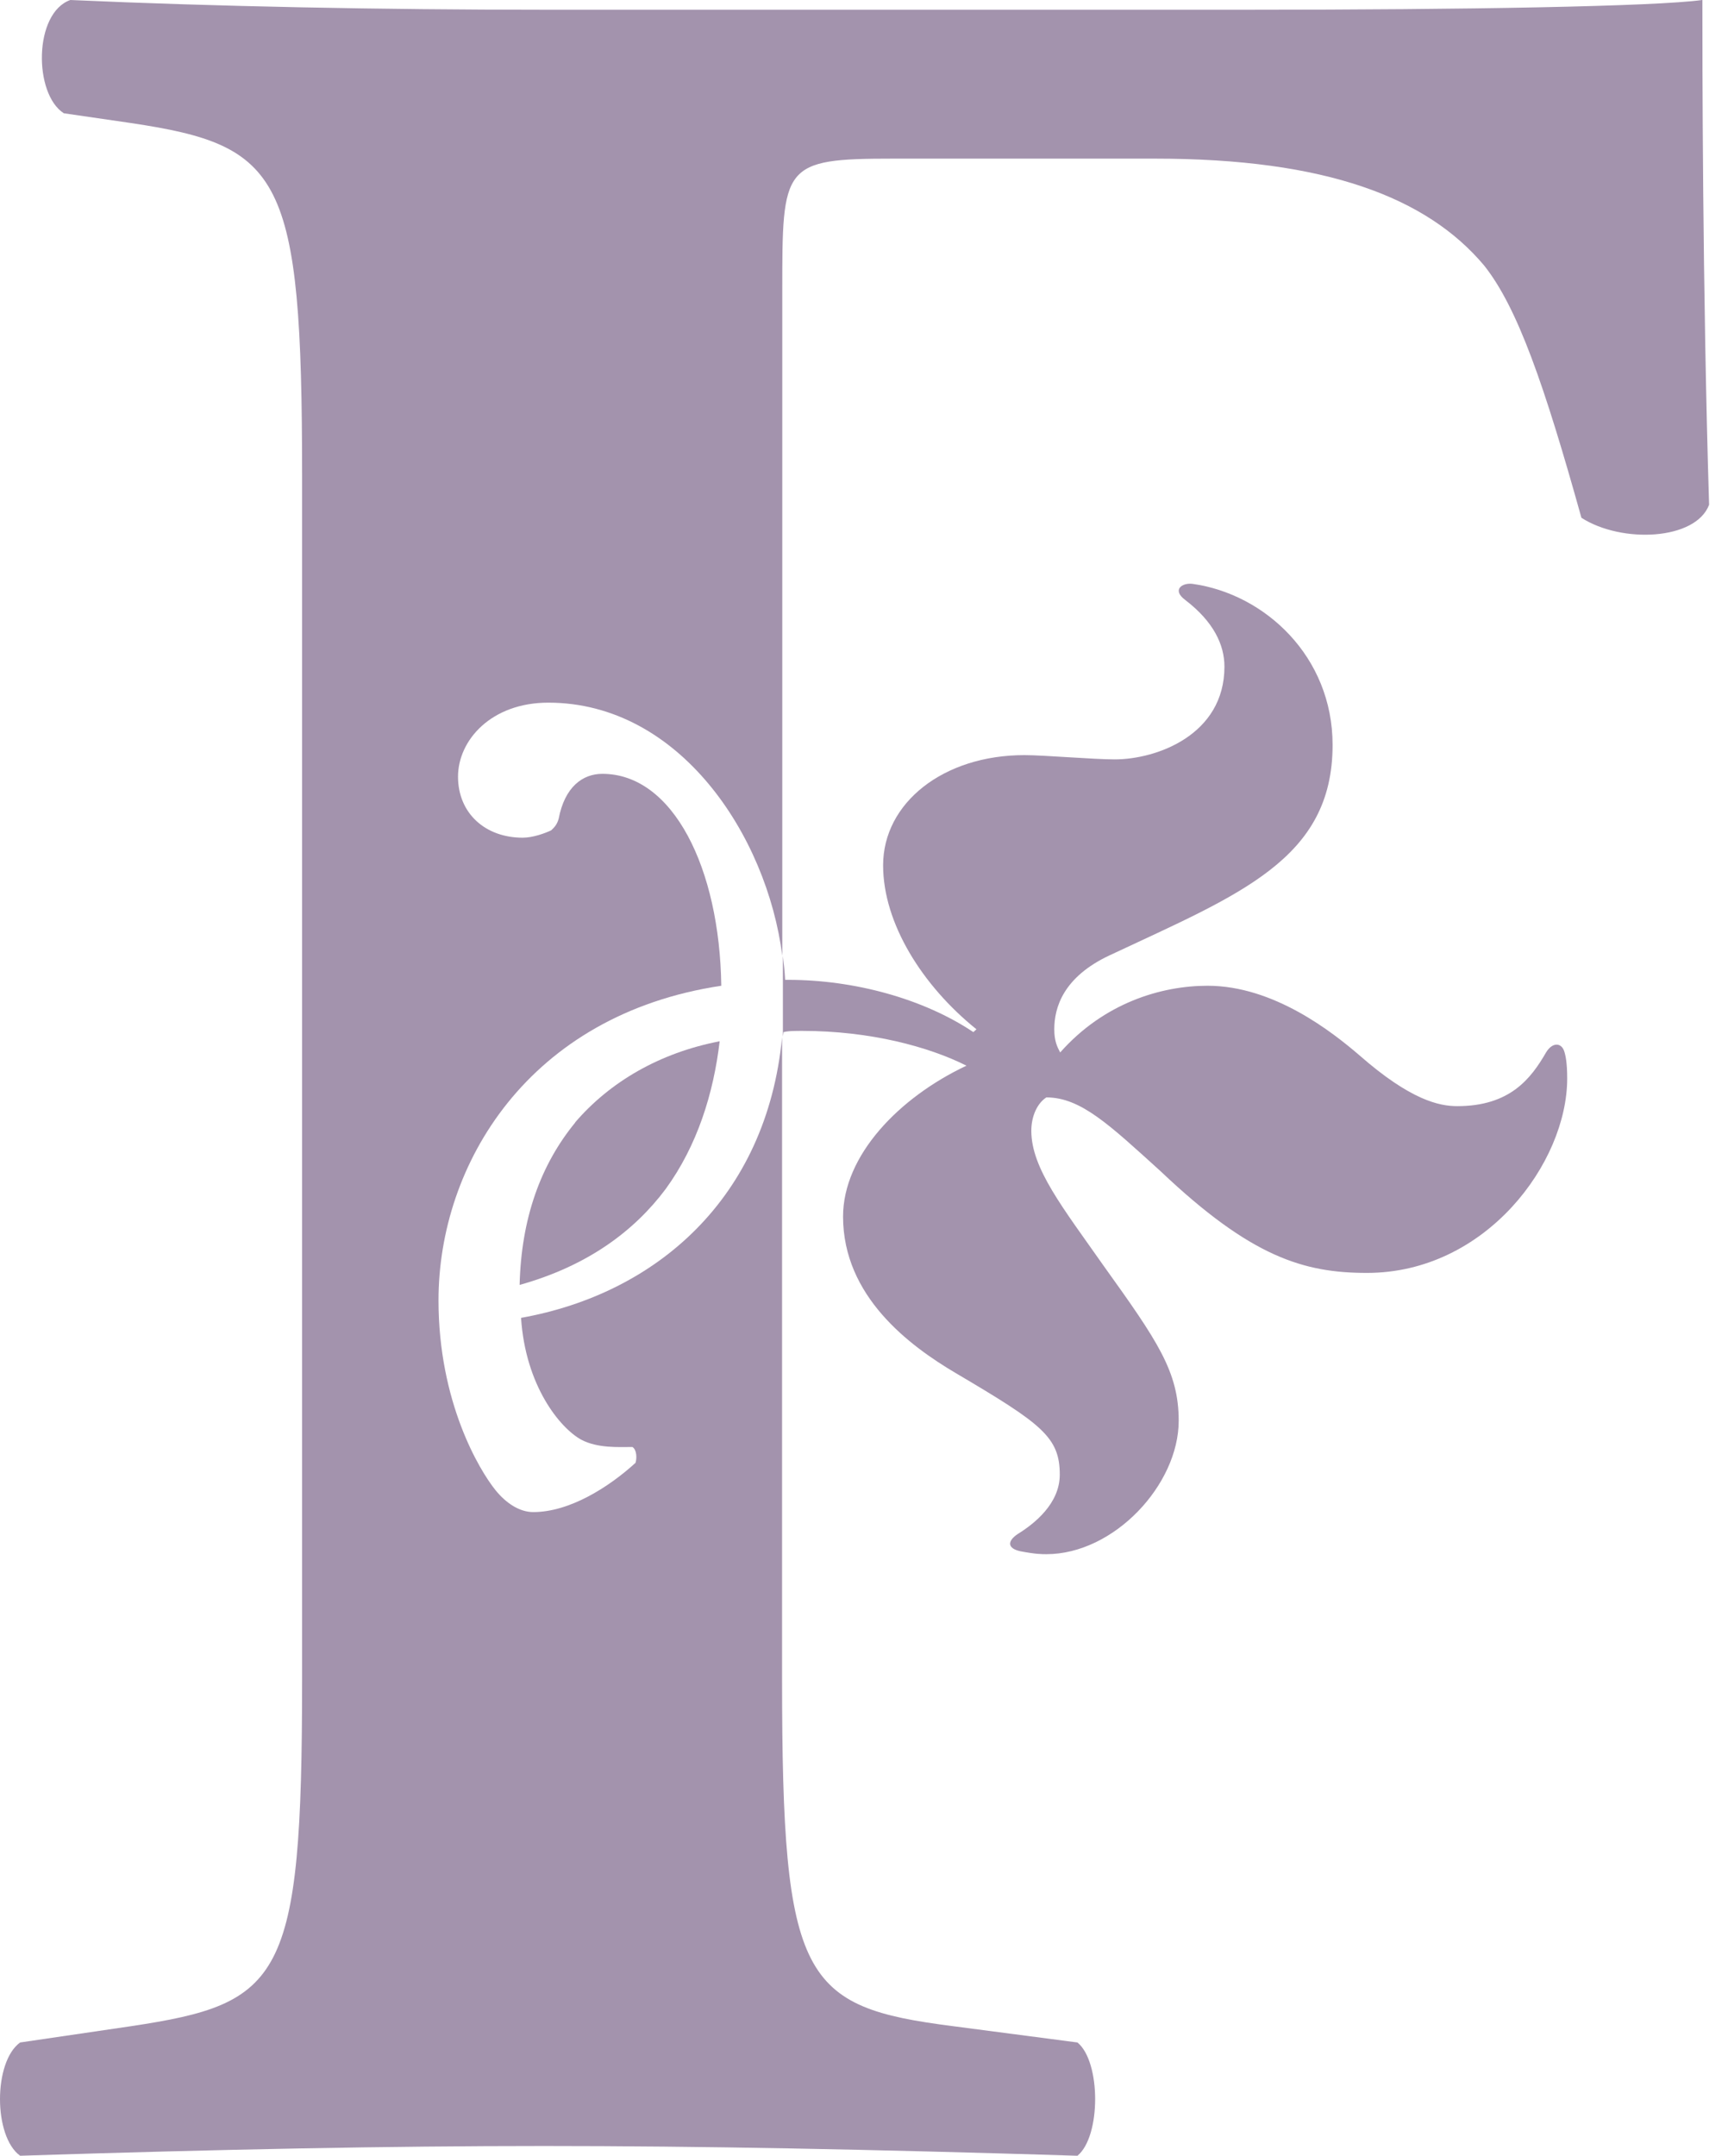 <svg width="85" height="106" viewBox="0 0 85 106" fill="none" xmlns="http://www.w3.org/2000/svg">
<path d="M38.51 50.76C38.73 50.69 39.1 50.69 39.47 50.69C42.81 50.69 45.69 51.47 47.54 52.4C44.21 53.97 41.47 56.82 41.47 59.82C41.47 63.74 44.73 66.17 47.02 67.52C51.24 70.01 52.13 70.66 52.13 72.51C52.13 73.94 50.87 74.93 50.06 75.43C49.54 75.78 49.54 76.14 50.21 76.28C50.95 76.42 51.25 76.42 51.47 76.42C54.8 76.42 57.98 73 57.98 69.86C57.98 67.44 56.94 65.94 54.28 62.23C52.28 59.38 50.73 57.45 50.73 55.6C50.73 54.89 51.02 54.25 51.47 53.96C53.17 53.96 54.58 55.32 57.1 57.6C61.54 61.81 64.13 62.59 67.24 62.59C73.09 62.59 77.09 57.17 77.09 53.03C77.09 52.25 77.01 51.89 76.94 51.68C76.79 51.25 76.35 51.25 76.05 51.75C75.31 53.03 74.28 54.39 71.68 54.39C70.8 54.39 69.39 54.1 66.87 51.89C65.54 50.75 62.66 48.47 59.4 48.47C57.11 48.47 54.3 49.32 52.15 51.75C52 51.47 51.86 51.18 51.86 50.61C51.86 49.54 52.3 48.04 54.59 46.97C60.96 43.98 65.55 42.26 65.55 36.63C65.55 32.28 62.22 29.21 58.67 28.71C58.15 28.64 57.63 29 58.3 29.5C59.7 30.57 60.23 31.71 60.23 32.78C60.23 36.13 56.9 37.34 54.83 37.34C53.79 37.34 51.35 37.13 50.39 37.13C46.4 37.13 43.44 39.48 43.44 42.55C43.44 45.4 45.37 48.47 48.03 50.61L47.88 50.75C45.43 49.11 42.03 48.18 38.77 48.18H38.62C38.6 47.79 38.56 47.4 38.51 47V50.99C38.51 50.91 38.54 50.83 38.54 50.74" fill="#A393AD"/>
<path d="M83.73 1.67824e-06C81.42 0.32 72 0.48 61.43 0.48H26.76C18.83 0.48 10.57 0.32 3.46 1.67824e-06C1.65 0.64 1.65 4.62 3.14 5.57L6.44 6.05C13.87 7.16 14.86 8.6 14.86 23.39V82.6C14.86 97.4 13.87 98.51 6.44 99.63L0.99 100.43C-0.33 101.38 -0.33 105.05 0.99 106C10.9 105.68 19.16 105.52 26.75 105.52C34.34 105.52 42.77 105.68 53 106C54.16 105.05 54.16 101.38 53 100.43L46.89 99.63C39.46 98.68 38.47 97.4 38.47 82.6V51C37.71 58.91 32.29 63.61 25.63 64.8C25.85 68.15 27.55 70.22 28.59 70.79C29.4 71.22 30.44 71.15 31.11 71.15C31.33 71.29 31.33 71.72 31.26 71.93C29.93 73.14 28.01 74.35 26.23 74.35C25.56 74.35 24.9 73.92 24.38 73.28C23.57 72.28 21.57 68.93 21.57 63.94C21.57 57.24 26.01 49.89 35.48 48.47C35.4 42.69 33.11 38.05 29.63 38.05C28.66 38.05 27.78 38.69 27.48 40.26C27.4 40.55 27.26 40.69 27.11 40.83C26.81 40.97 26.22 41.19 25.71 41.19C23.86 41.19 22.53 39.98 22.53 38.19C22.53 36.4 24.16 34.55 26.97 34.55C33.42 34.55 37.72 41.07 38.48 46.99V14.33C38.48 8.12 38.48 7.8 43.93 7.8H56.81C65.23 7.8 70.19 9.71 73 13.05C74.65 15.12 75.97 18.94 77.79 25.46C79.77 26.73 83.41 26.57 84.07 24.82C83.74 14.16 83.74 2.7 83.74 -0.01" fill="#A393AD"/>
<path d="M28.3 55.19C26.6 57.26 25.64 59.9 25.56 63.18C28.89 62.25 31.19 60.54 32.74 58.47C34.3 56.33 35.1 53.76 35.4 51.2C32.44 51.77 30 53.2 28.29 55.19" fill="#A393AD"/>
</svg>
